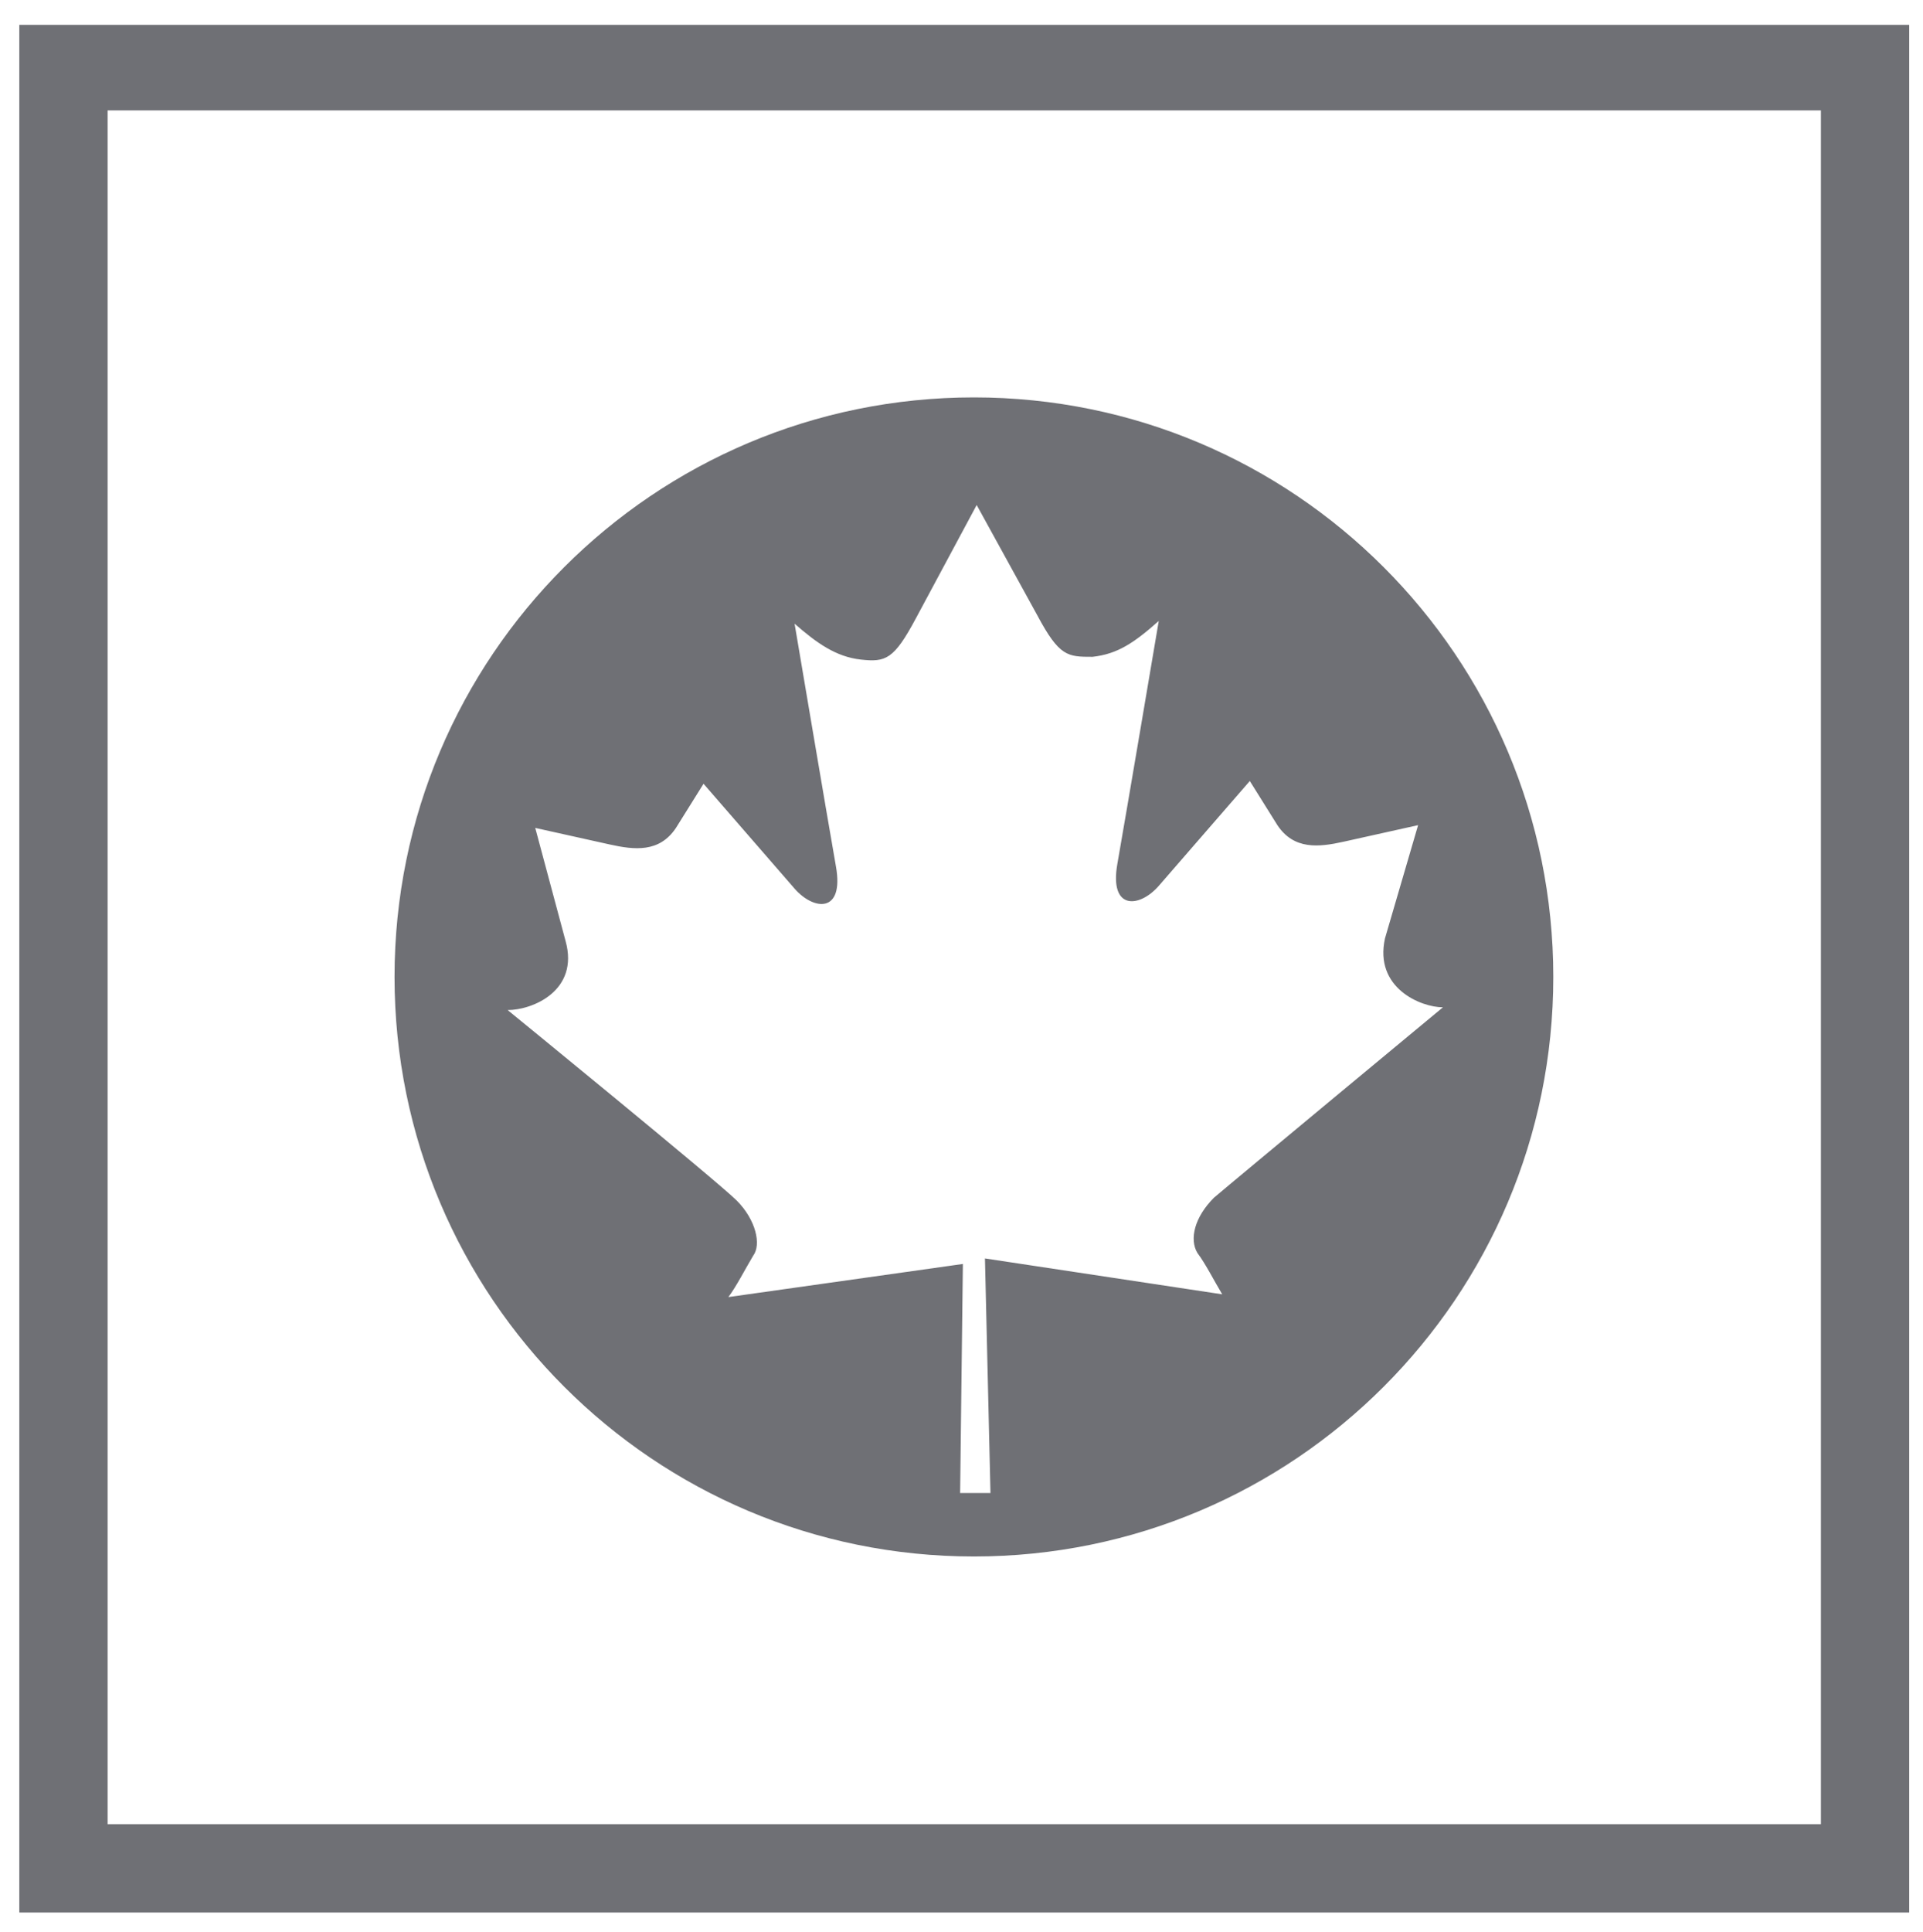 <?xml version="1.0" encoding="utf-8"?>
<!-- Generator: Adobe Illustrator 25.1.0, SVG Export Plug-In . SVG Version: 6.00 Build 0)  -->
<svg version="1.1" id="Layer_1" xmlns="http://www.w3.org/2000/svg" xmlns:xlink="http://www.w3.org/1999/xlink" x="0px" y="0px"
	 viewBox="0 0 69.7 70" style="enable-background:new 0 0 69.7 70;" xml:space="preserve">
<style type="text/css">
	.st0{fill:#6F7075;}
</style>
<g>
	<path class="st0" d="M0.7,69.3h68.5V0.9H0.7V69.3z M3.9,4H66v62.1H3.9V4z"/>
	<path id="XMLID_8_" class="st0" d="M14.3,35.4c0,11.6,9.4,21,21,21s21-9.4,21-21s-9.4-21-21-21C23.7,14.4,14.3,23.8,14.3,35.4z
		 M35.9,54.1h-1.1l0.1-8.3L26.4,47c0.3-0.4,0.6-1,0.9-1.5c0.3-0.4,0.1-1.3-0.6-2s-8.3-6.9-8.3-6.9c0.9,0,2.6-0.7,2.1-2.5L19.4,30
		l2.7,0.6c0.9,0.2,1.8,0.3,2.4-0.6l1-1.6l3.3,3.8c0.7,0.8,1.8,0.9,1.5-0.8s-1.5-8.8-1.5-8.8c0.8,0.7,1.5,1.2,2.4,1.3
		c0.9,0.1,1.2,0,2-1.5l2.2-4.1l2.2,4c0.8,1.5,1.1,1.5,2,1.5c0.9-0.1,1.5-0.5,2.4-1.3c0,0-1.2,7.1-1.5,8.8s0.8,1.6,1.5,0.8l3.3-3.8
		l1,1.6c0.6,0.9,1.5,0.8,2.4,0.6l2.7-0.6L50.2,34c-0.4,1.8,1.3,2.5,2.1,2.5c0,0-7.6,6.3-8.3,6.9c-0.7,0.7-0.9,1.5-0.6,2
		c0.3,0.4,0.6,1,0.9,1.5l-8.6-1.3L35.9,54.1L35.9,54.1z"/>
</g>
</svg>
